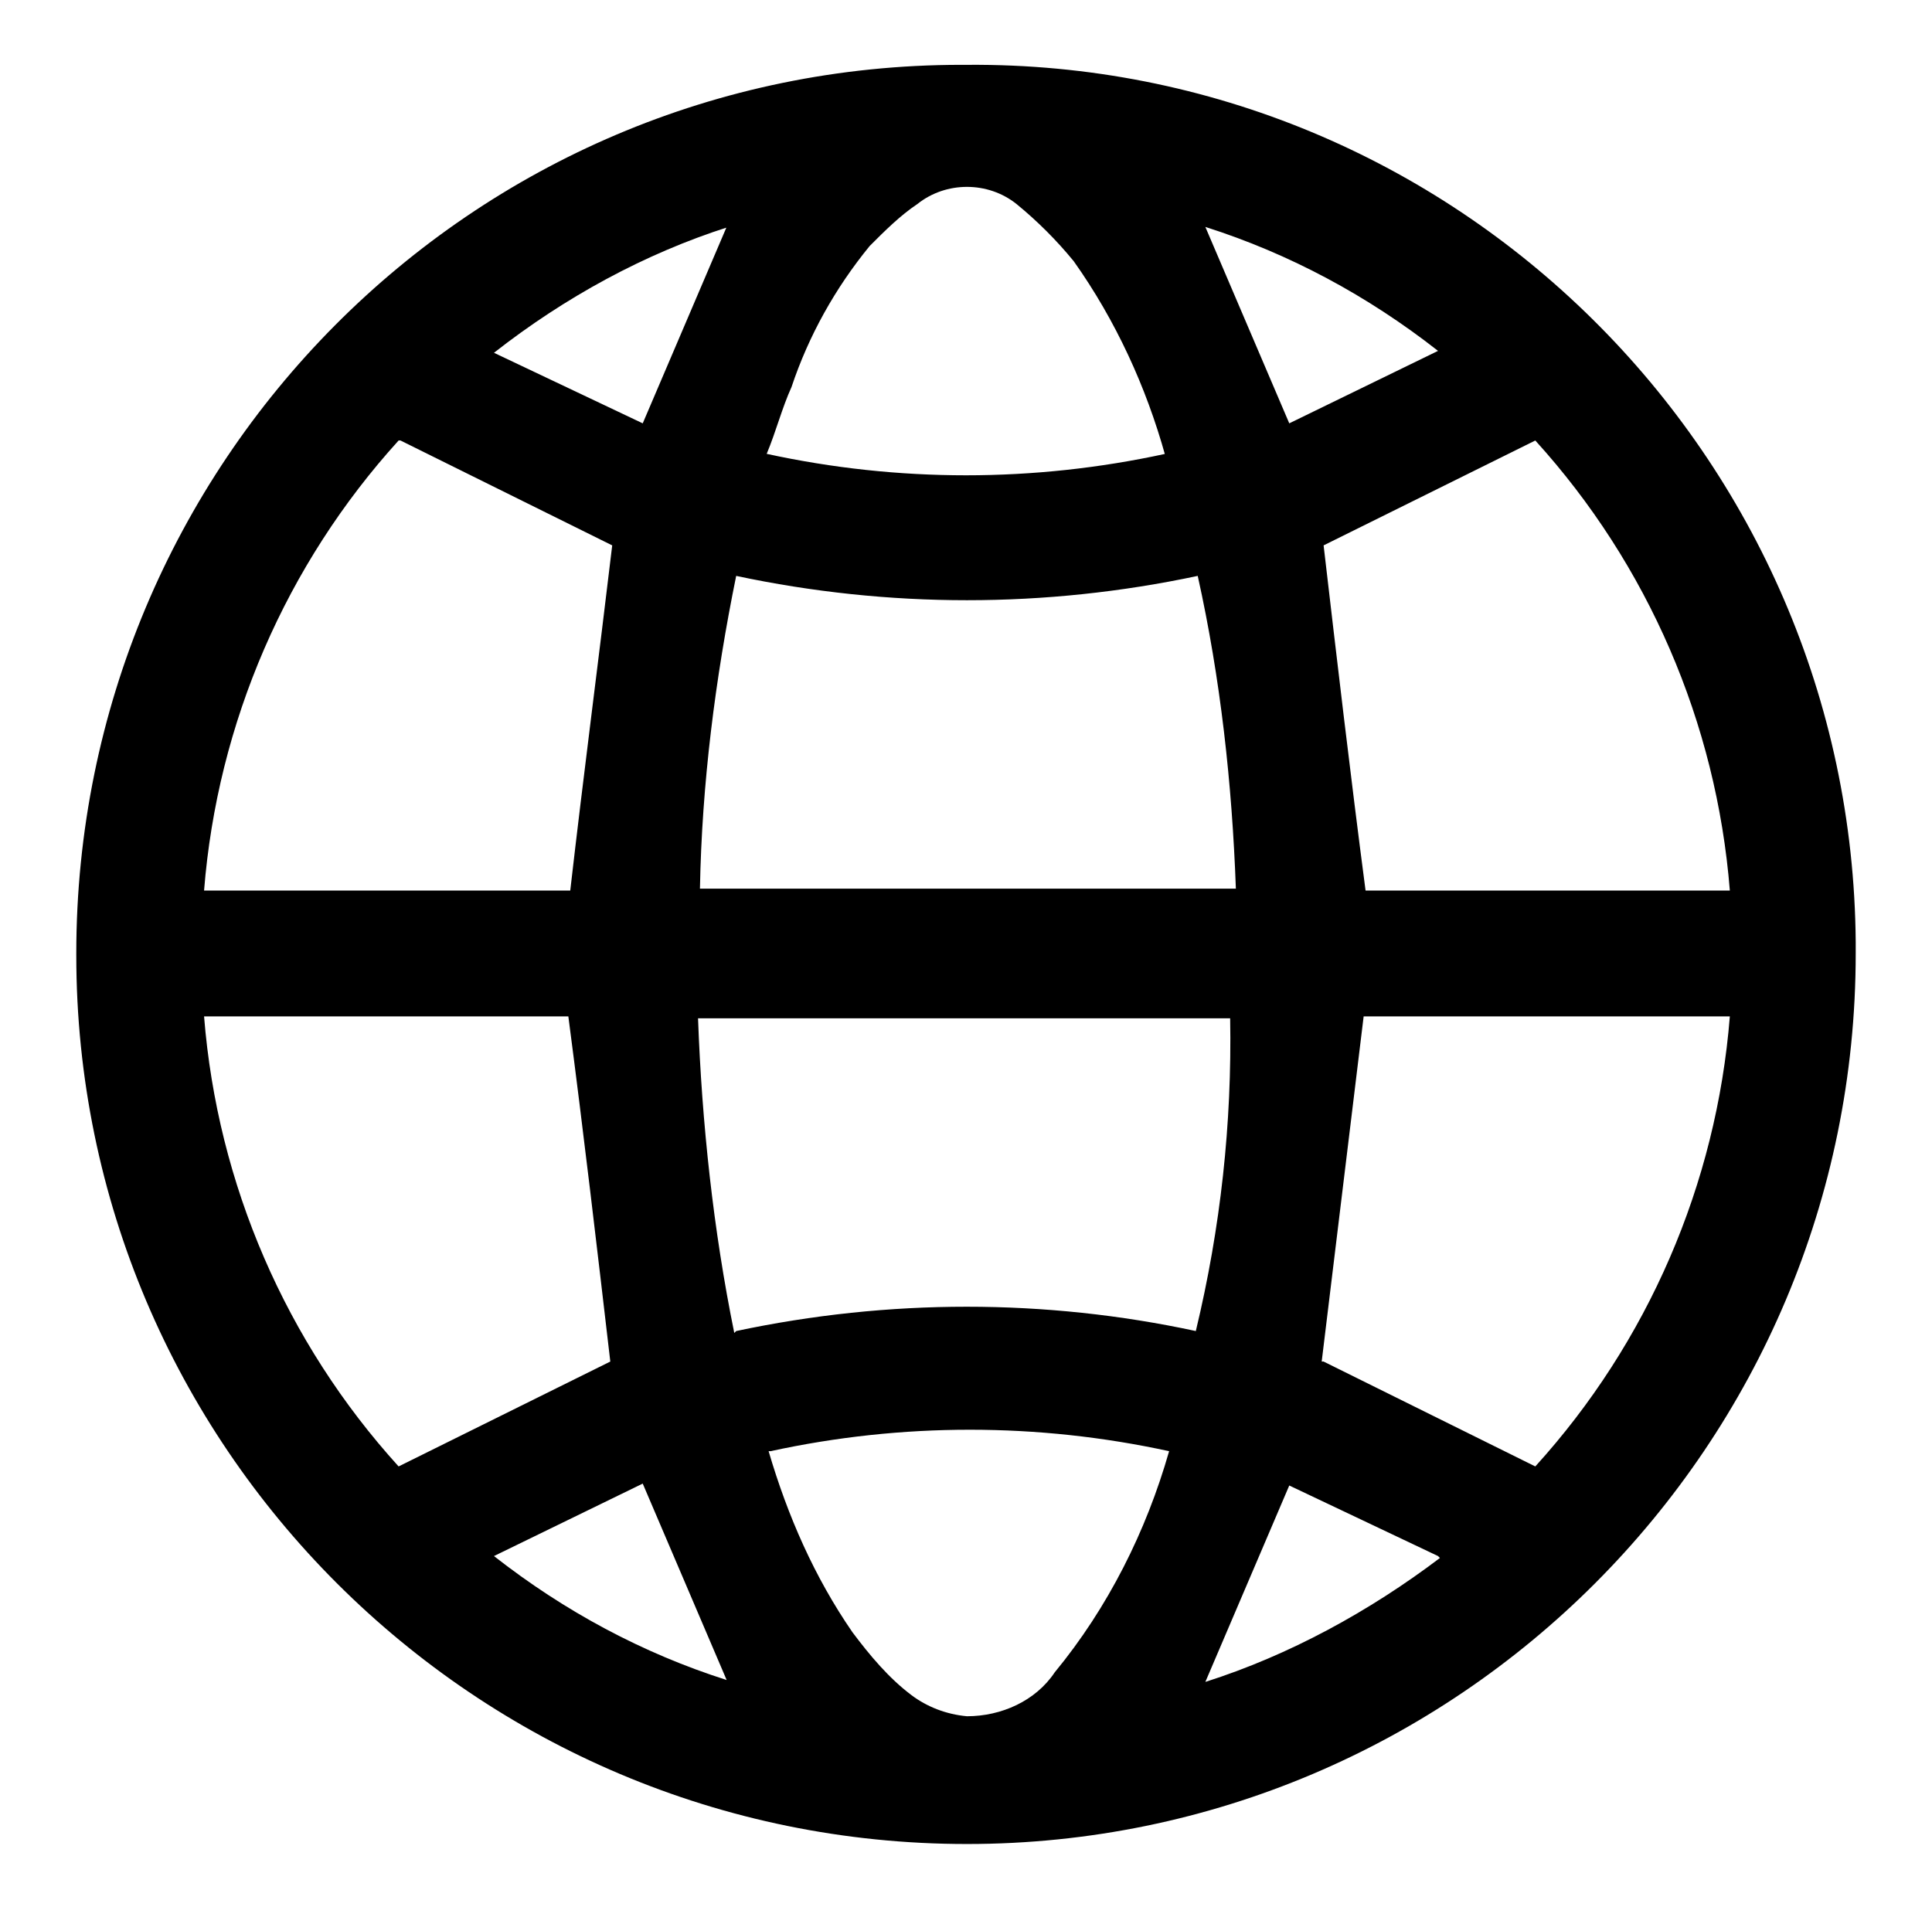 <?xml version="1.0" encoding="UTF-8"?>
<svg xmlns="http://www.w3.org/2000/svg" version="1.1" viewBox="0 0 101.3 100">
  <!-- Generator: Adobe Illustrator 28.7.1, SVG Export Plug-In . SVG Version: 1.2.0 Build 142)  -->
  <g>
    <g id="Capa_1">
      <g id="Grupo_4590">
        <path id="Trazado_16403" d="M4,50C4,24.3,24.7,3.4,50.4,3.4c.1,0,.2,0,.3,0,25.6-.2,46.4,20.5,46.6,46,0,.2,0,.4,0,.6,0,25.8-20.9,46.7-46.6,46.7-25.8,0-46.7-20.9-46.7-46.6M38.6,30.2c-1.1,5.4-1.8,10.9-1.9,16.4h28.1c-.2-5.5-.8-11-2-16.4-8,1.7-16.2,1.7-24.2,0M38.6,69.8c8-1.7,16.2-1.7,24.1,0,1.3-5.4,1.9-10.9,1.8-16.4h-27.9c.2,5.5.8,11.1,1.9,16.5M20.9,23.1c-5.9,6.5-9.5,14.8-10.2,23.6h19.2c.7-6.1,1.5-12.2,2.2-18.1l-11.1-5.5M20.9,76.9l11.1-5.5c-.7-6-1.4-12-2.2-18.1H10.7c.7,8.8,4.3,17.1,10.2,23.6M69.4,71.4l11.1,5.5c5.9-6.5,9.5-14.8,10.2-23.6h-19.2l-2.2,18.1M71.5,46.7h19.2c-.7-8.8-4.3-17.1-10.2-23.6l-11.1,5.5c.7,6,1.4,12,2.2,18.1M40.3,76.1c1,3.4,2.4,6.6,4.4,9.5.9,1.2,1.9,2.4,3.1,3.3.8.6,1.8,1,2.9,1.1,1.8,0,3.6-.8,4.6-2.3,2.8-3.4,4.8-7.4,6-11.6-6.9-1.5-14-1.5-20.9,0M61.1,23.9c-1-3.6-2.6-7.1-4.8-10.2-.9-1.1-1.9-2.1-3-3-1.5-1.2-3.7-1.2-5.2,0-.9.6-1.7,1.4-2.5,2.2-1.8,2.2-3.2,4.7-4.1,7.4-.5,1.1-.8,2.3-1.3,3.5,6.9,1.5,14,1.5,20.9,0M38.2,11.9c-4.4,1.4-8.6,3.7-12.3,6.6l7.8,3.7,4.4-10.3M25.9,81.6c3.7,2.9,7.8,5.1,12.2,6.5l-4.4-10.3-7.8,3.8M75.4,81.6l-7.8-3.7-4.4,10.3c4.4-1.4,8.6-3.7,12.3-6.5M75.4,18.4c-3.7-2.9-7.8-5.1-12.2-6.5l4.4,10.3,7.8-3.8"/>
      </g>
    </g>
  </g>
</svg>